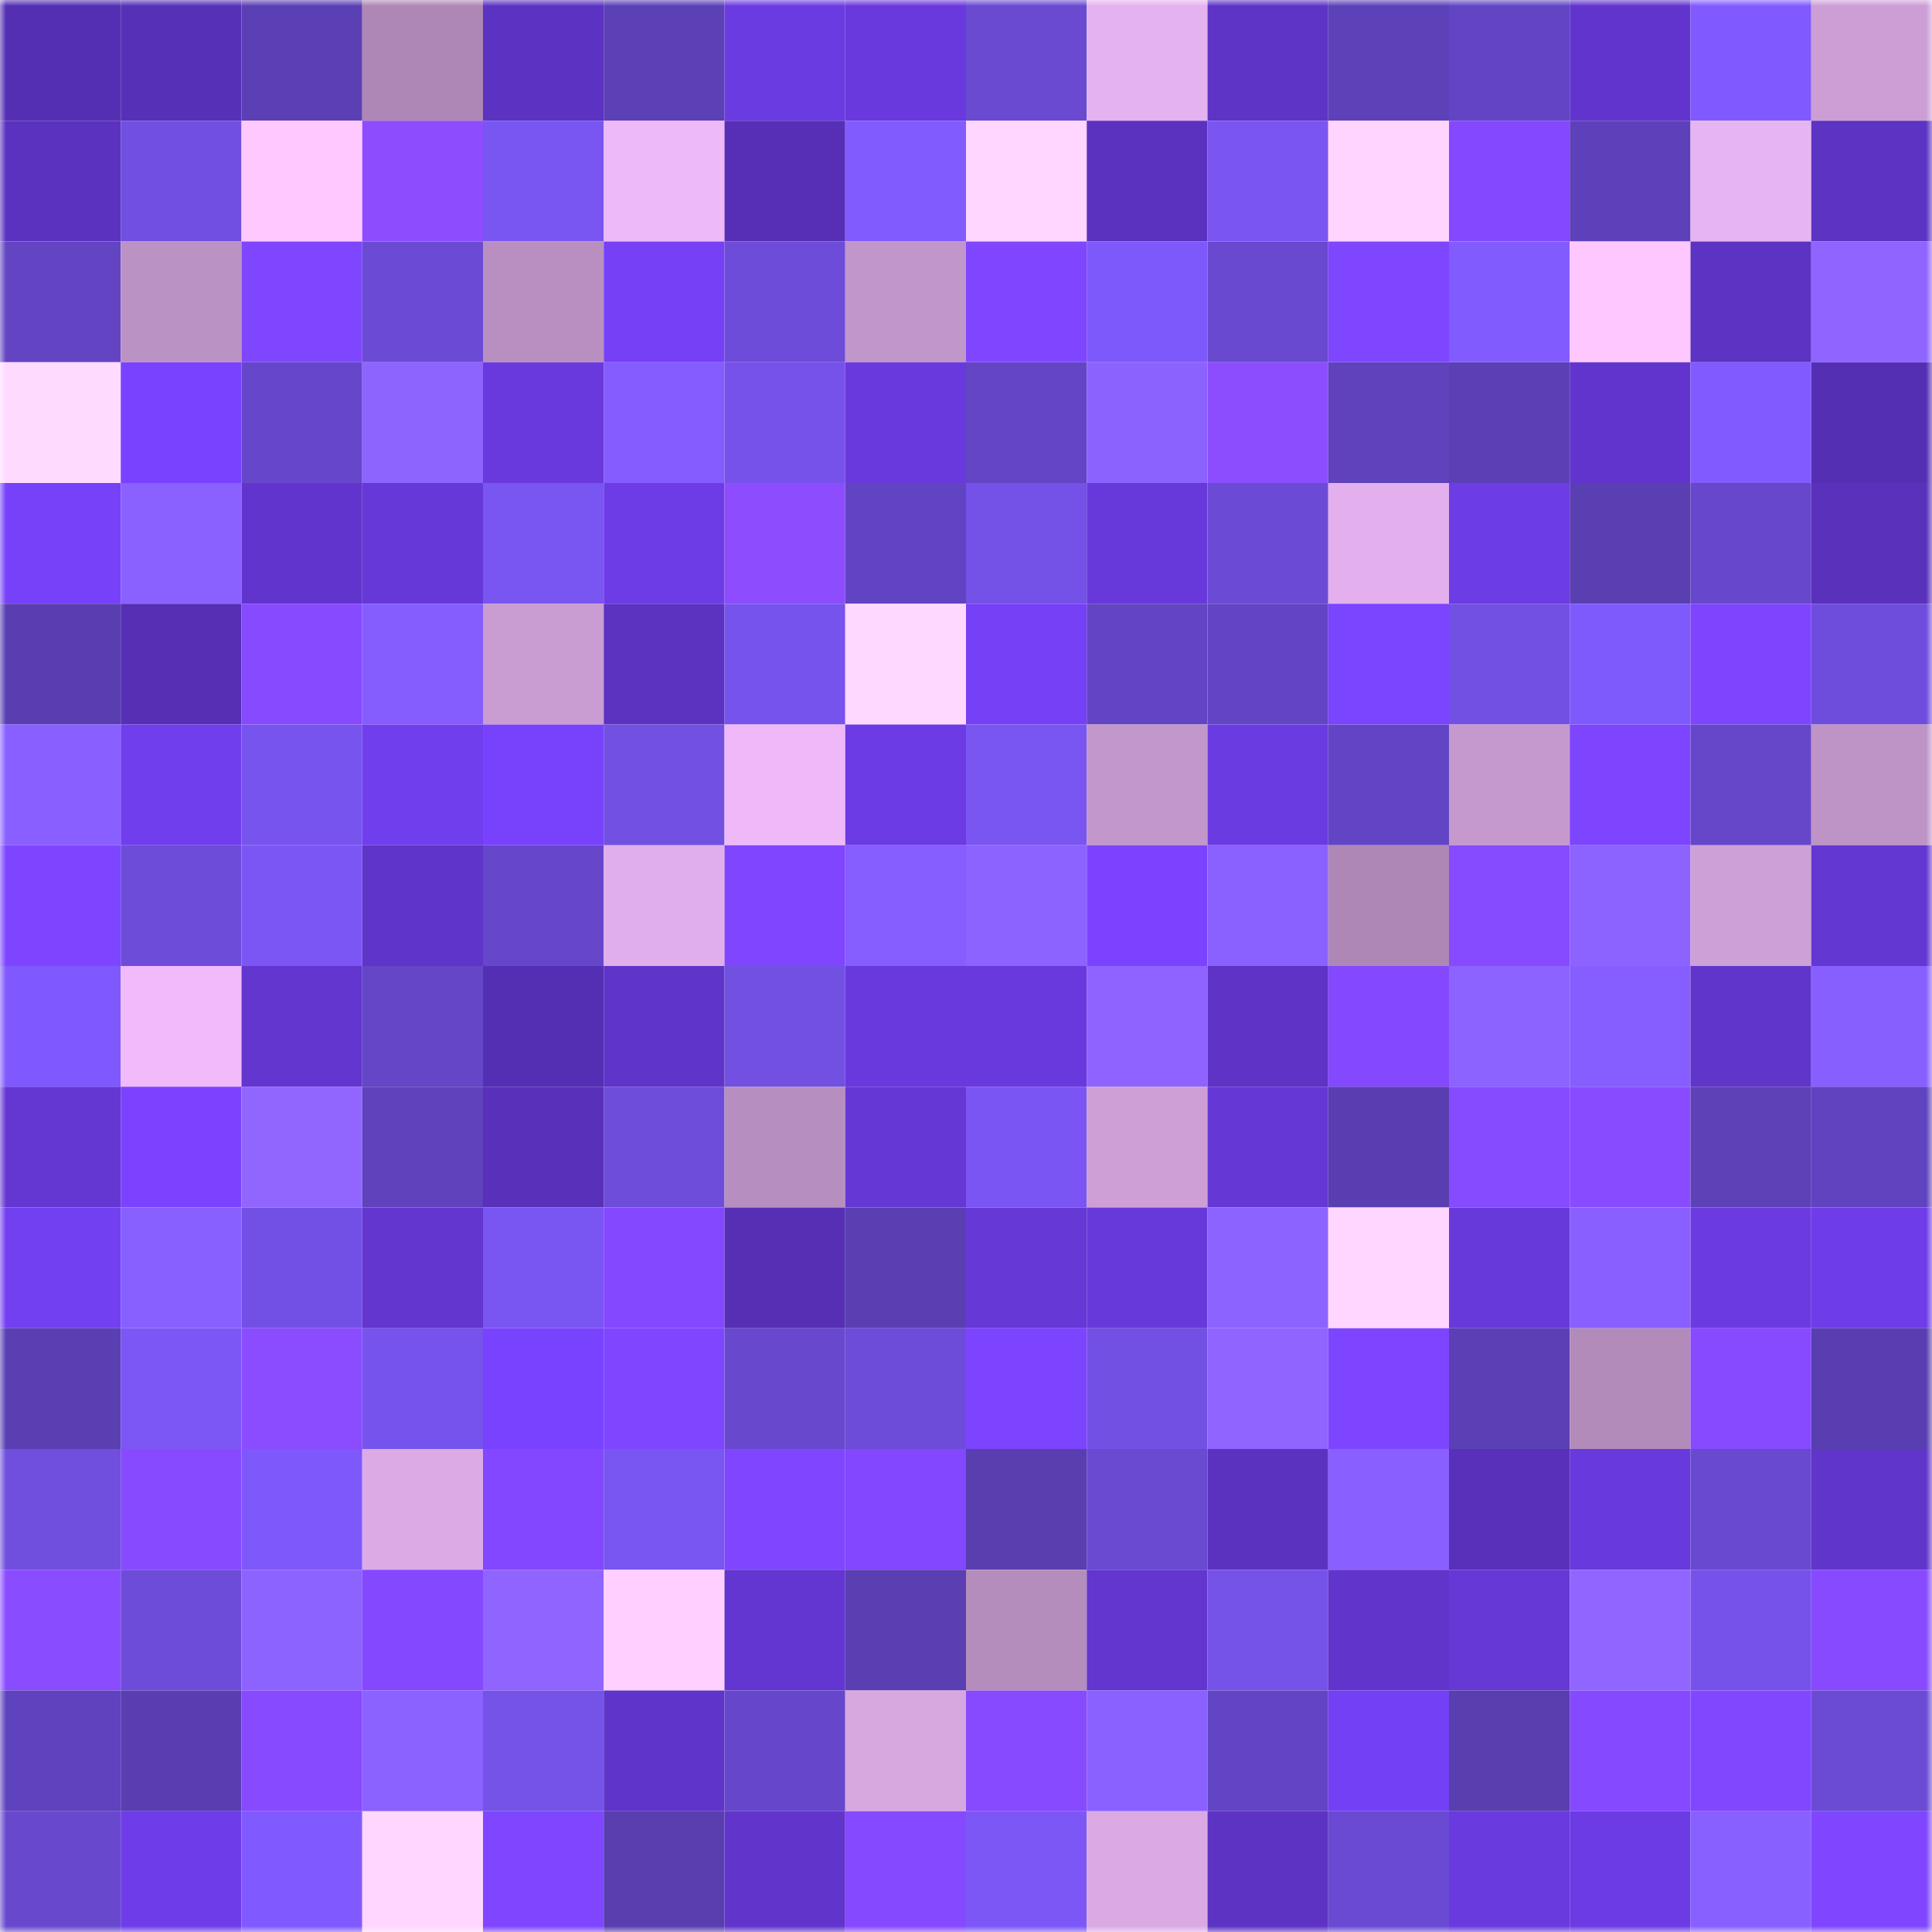 <svg viewBox="0 0 160 160" fill="none" role="img" xmlns="http://www.w3.org/2000/svg" width="240" height="240" name="linea%2Cdesraben71.linea.eth"><mask id="1842138157" mask-type="alpha" maskUnits="userSpaceOnUse" x="0" y="0" width="160" height="160"><rect width="160" height="160" fill="#FFFFFF"></rect></mask><g mask="url(#1842138157)"><rect x="0" y="0" width="10" height="10" fill="#552fb3"></rect><rect x="10" y="0" width="10" height="10" fill="#5730b8"></rect><rect x="20" y="0" width="10" height="10" fill="#5b40b5"></rect><rect x="30" y="0" width="10" height="10" fill="#ae87b6"></rect><rect x="40" y="0" width="10" height="10" fill="#5b32c1"></rect><rect x="50" y="0" width="10" height="10" fill="#5b40b6"></rect><rect x="60" y="0" width="10" height="10" fill="#6b3be2"></rect><rect x="70" y="0" width="10" height="10" fill="#6939dd"></rect><rect x="80" y="0" width="10" height="10" fill="#694ad1"></rect><rect x="90" y="0" width="10" height="10" fill="#e5b2f0"></rect><rect x="100" y="0" width="10" height="10" fill="#5e34c6"></rect><rect x="110" y="0" width="10" height="10" fill="#5d41b9"></rect><rect x="120" y="0" width="10" height="10" fill="#6245c4"></rect><rect x="130" y="0" width="10" height="10" fill="#6135cd"></rect><rect x="140" y="0" width="10" height="10" fill="#805aff"></rect><rect x="150" y="0" width="10" height="10" fill="#cc9ed5"></rect><rect x="0" y="10" width="10" height="10" fill="#5b32bf"></rect><rect x="10" y="10" width="10" height="10" fill="#714fe0"></rect><rect x="20" y="10" width="10" height="10" fill="#ffc9ff"></rect><rect x="30" y="10" width="10" height="10" fill="#8d4dff"></rect><rect x="40" y="10" width="10" height="10" fill="#7955f2"></rect><rect x="50" y="10" width="10" height="10" fill="#eeb9f9"></rect><rect x="60" y="10" width="10" height="10" fill="#572fb6"></rect><rect x="70" y="10" width="10" height="10" fill="#825bff"></rect><rect x="80" y="10" width="10" height="10" fill="#ffd6ff"></rect><rect x="90" y="10" width="10" height="10" fill="#5b32c0"></rect><rect x="100" y="10" width="10" height="10" fill="#7a55f2"></rect><rect x="110" y="10" width="10" height="10" fill="#ffd4ff"></rect><rect x="120" y="10" width="10" height="10" fill="#8448ff"></rect><rect x="130" y="10" width="10" height="10" fill="#5d41ba"></rect><rect x="140" y="10" width="10" height="10" fill="#e7b4f2"></rect><rect x="150" y="10" width="10" height="10" fill="#5c33c2"></rect><rect x="0" y="20" width="10" height="10" fill="#6345c4"></rect><rect x="10" y="20" width="10" height="10" fill="#bb92c4"></rect><rect x="20" y="20" width="10" height="10" fill="#7f46ff"></rect><rect x="30" y="20" width="10" height="10" fill="#6b4bd6"></rect><rect x="40" y="20" width="10" height="10" fill="#b88fc0"></rect><rect x="50" y="20" width="10" height="10" fill="#7540f6"></rect><rect x="60" y="20" width="10" height="10" fill="#6d4cd9"></rect><rect x="70" y="20" width="10" height="10" fill="#c196ca"></rect><rect x="80" y="20" width="10" height="10" fill="#8046ff"></rect><rect x="90" y="20" width="10" height="10" fill="#7d58fa"></rect><rect x="100" y="20" width="10" height="10" fill="#6849cf"></rect><rect x="110" y="20" width="10" height="10" fill="#7f46ff"></rect><rect x="120" y="20" width="10" height="10" fill="#825bff"></rect><rect x="130" y="20" width="10" height="10" fill="#ffc7ff"></rect><rect x="140" y="20" width="10" height="10" fill="#5c33c2"></rect><rect x="150" y="20" width="10" height="10" fill="#8f64ff"></rect><rect x="0" y="30" width="10" height="10" fill="#ffdaff"></rect><rect x="10" y="30" width="10" height="10" fill="#7942ff"></rect><rect x="20" y="30" width="10" height="10" fill="#6647cb"></rect><rect x="30" y="30" width="10" height="10" fill="#8e64ff"></rect><rect x="40" y="30" width="10" height="10" fill="#6939dd"></rect><rect x="50" y="30" width="10" height="10" fill="#845cff"></rect><rect x="60" y="30" width="10" height="10" fill="#7652ea"></rect><rect x="70" y="30" width="10" height="10" fill="#6939dd"></rect><rect x="80" y="30" width="10" height="10" fill="#6345c5"></rect><rect x="90" y="30" width="10" height="10" fill="#8c62ff"></rect><rect x="100" y="30" width="10" height="10" fill="#8c4dff"></rect><rect x="110" y="30" width="10" height="10" fill="#5f42bc"></rect><rect x="120" y="30" width="10" height="10" fill="#5b40b5"></rect><rect x="130" y="30" width="10" height="10" fill="#6135cd"></rect><rect x="140" y="30" width="10" height="10" fill="#815bff"></rect><rect x="150" y="30" width="10" height="10" fill="#552fb3"></rect><rect x="0" y="40" width="10" height="10" fill="#7641f9"></rect><rect x="10" y="40" width="10" height="10" fill="#8a61ff"></rect><rect x="20" y="40" width="10" height="10" fill="#6135cd"></rect><rect x="30" y="40" width="10" height="10" fill="#6638d7"></rect><rect x="40" y="40" width="10" height="10" fill="#7955f1"></rect><rect x="50" y="40" width="10" height="10" fill="#6e3ce7"></rect><rect x="60" y="40" width="10" height="10" fill="#8d4dff"></rect><rect x="70" y="40" width="10" height="10" fill="#6144c2"></rect><rect x="80" y="40" width="10" height="10" fill="#7451e7"></rect><rect x="90" y="40" width="10" height="10" fill="#6739da"></rect><rect x="100" y="40" width="10" height="10" fill="#6b4bd5"></rect><rect x="110" y="40" width="10" height="10" fill="#e3b0ed"></rect><rect x="120" y="40" width="10" height="10" fill="#6c3ce4"></rect><rect x="130" y="40" width="10" height="10" fill="#5a3fb2"></rect><rect x="140" y="40" width="10" height="10" fill="#6748cc"></rect><rect x="150" y="40" width="10" height="10" fill="#5931bb"></rect><rect x="0" y="50" width="10" height="10" fill="#593eb1"></rect><rect x="10" y="50" width="10" height="10" fill="#562fb4"></rect><rect x="20" y="50" width="10" height="10" fill="#874aff"></rect><rect x="30" y="50" width="10" height="10" fill="#855dff"></rect><rect x="40" y="50" width="10" height="10" fill="#c99cd2"></rect><rect x="50" y="50" width="10" height="10" fill="#5c32c1"></rect><rect x="60" y="50" width="10" height="10" fill="#7653ec"></rect><rect x="70" y="50" width="10" height="10" fill="#ffd8ff"></rect><rect x="80" y="50" width="10" height="10" fill="#7540f6"></rect><rect x="90" y="50" width="10" height="10" fill="#6245c3"></rect><rect x="100" y="50" width="10" height="10" fill="#6245c3"></rect><rect x="110" y="50" width="10" height="10" fill="#7b44ff"></rect><rect x="120" y="50" width="10" height="10" fill="#7150e2"></rect><rect x="130" y="50" width="10" height="10" fill="#7e59fc"></rect><rect x="140" y="50" width="10" height="10" fill="#7e45ff"></rect><rect x="150" y="50" width="10" height="10" fill="#6e4ddc"></rect><rect x="0" y="60" width="10" height="10" fill="#8960ff"></rect><rect x="10" y="60" width="10" height="10" fill="#703eec"></rect><rect x="20" y="60" width="10" height="10" fill="#7754ed"></rect><rect x="30" y="60" width="10" height="10" fill="#713eed"></rect><rect x="40" y="60" width="10" height="10" fill="#7842fc"></rect><rect x="50" y="60" width="10" height="10" fill="#7150e2"></rect><rect x="60" y="60" width="10" height="10" fill="#efb9f9"></rect><rect x="70" y="60" width="10" height="10" fill="#6c3be4"></rect><rect x="80" y="60" width="10" height="10" fill="#7955f2"></rect><rect x="90" y="60" width="10" height="10" fill="#c297cb"></rect><rect x="100" y="60" width="10" height="10" fill="#6b3be2"></rect><rect x="110" y="60" width="10" height="10" fill="#6245c4"></rect><rect x="120" y="60" width="10" height="10" fill="#c599cd"></rect><rect x="130" y="60" width="10" height="10" fill="#7e45ff"></rect><rect x="140" y="60" width="10" height="10" fill="#6647ca"></rect><rect x="150" y="60" width="10" height="10" fill="#be94c6"></rect><rect x="0" y="70" width="10" height="10" fill="#7d45ff"></rect><rect x="10" y="70" width="10" height="10" fill="#6d4cd9"></rect><rect x="20" y="70" width="10" height="10" fill="#7b56f5"></rect><rect x="30" y="70" width="10" height="10" fill="#5f34c8"></rect><rect x="40" y="70" width="10" height="10" fill="#6647cb"></rect><rect x="50" y="70" width="10" height="10" fill="#e0aeea"></rect><rect x="60" y="70" width="10" height="10" fill="#8046ff"></rect><rect x="70" y="70" width="10" height="10" fill="#865eff"></rect><rect x="80" y="70" width="10" height="10" fill="#8d63ff"></rect><rect x="90" y="70" width="10" height="10" fill="#7b43ff"></rect><rect x="100" y="70" width="10" height="10" fill="#8a61ff"></rect><rect x="110" y="70" width="10" height="10" fill="#ae87b6"></rect><rect x="120" y="70" width="10" height="10" fill="#864aff"></rect><rect x="130" y="70" width="10" height="10" fill="#8d63ff"></rect><rect x="140" y="70" width="10" height="10" fill="#cda0d7"></rect><rect x="150" y="70" width="10" height="10" fill="#6337d1"></rect><rect x="0" y="80" width="10" height="10" fill="#7f59fd"></rect><rect x="10" y="80" width="10" height="10" fill="#f0bafb"></rect><rect x="20" y="80" width="10" height="10" fill="#6236cf"></rect><rect x="30" y="80" width="10" height="10" fill="#6446c7"></rect><rect x="40" y="80" width="10" height="10" fill="#552fb3"></rect><rect x="50" y="80" width="10" height="10" fill="#5f34c9"></rect><rect x="60" y="80" width="10" height="10" fill="#7150e2"></rect><rect x="70" y="80" width="10" height="10" fill="#6939dd"></rect><rect x="80" y="80" width="10" height="10" fill="#6939dd"></rect><rect x="90" y="80" width="10" height="10" fill="#8e63ff"></rect><rect x="100" y="80" width="10" height="10" fill="#5e33c6"></rect><rect x="110" y="80" width="10" height="10" fill="#8449ff"></rect><rect x="120" y="80" width="10" height="10" fill="#8d63ff"></rect><rect x="130" y="80" width="10" height="10" fill="#865eff"></rect><rect x="140" y="80" width="10" height="10" fill="#6035ca"></rect><rect x="150" y="80" width="10" height="10" fill="#885fff"></rect><rect x="0" y="90" width="10" height="10" fill="#6437d2"></rect><rect x="10" y="90" width="10" height="10" fill="#7b43ff"></rect><rect x="20" y="90" width="10" height="10" fill="#9166ff"></rect><rect x="30" y="90" width="10" height="10" fill="#5f42bc"></rect><rect x="40" y="90" width="10" height="10" fill="#5830b9"></rect><rect x="50" y="90" width="10" height="10" fill="#6e4ddb"></rect><rect x="60" y="90" width="10" height="10" fill="#b78ec0"></rect><rect x="70" y="90" width="10" height="10" fill="#6537d5"></rect><rect x="80" y="90" width="10" height="10" fill="#7a55f3"></rect><rect x="90" y="90" width="10" height="10" fill="#cd9fd6"></rect><rect x="100" y="90" width="10" height="10" fill="#6538d6"></rect><rect x="110" y="90" width="10" height="10" fill="#593eb1"></rect><rect x="120" y="90" width="10" height="10" fill="#864aff"></rect><rect x="130" y="90" width="10" height="10" fill="#884bff"></rect><rect x="140" y="90" width="10" height="10" fill="#5c41b7"></rect><rect x="150" y="90" width="10" height="10" fill="#6043be"></rect><rect x="0" y="100" width="10" height="10" fill="#723ff1"></rect><rect x="10" y="100" width="10" height="10" fill="#8860ff"></rect><rect x="20" y="100" width="10" height="10" fill="#7350e5"></rect><rect x="30" y="100" width="10" height="10" fill="#6236cf"></rect><rect x="40" y="100" width="10" height="10" fill="#7955f1"></rect><rect x="50" y="100" width="10" height="10" fill="#8348ff"></rect><rect x="60" y="100" width="10" height="10" fill="#562fb4"></rect><rect x="70" y="100" width="10" height="10" fill="#5a3fb3"></rect><rect x="80" y="100" width="10" height="10" fill="#6638d6"></rect><rect x="90" y="100" width="10" height="10" fill="#6739da"></rect><rect x="100" y="100" width="10" height="10" fill="#8d63ff"></rect><rect x="110" y="100" width="10" height="10" fill="#ffd6ff"></rect><rect x="120" y="100" width="10" height="10" fill="#6739da"></rect><rect x="130" y="100" width="10" height="10" fill="#8960ff"></rect><rect x="140" y="100" width="10" height="10" fill="#6b3be1"></rect><rect x="150" y="100" width="10" height="10" fill="#6e3ce8"></rect><rect x="0" y="110" width="10" height="10" fill="#593fb2"></rect><rect x="10" y="110" width="10" height="10" fill="#7c57f6"></rect><rect x="20" y="110" width="10" height="10" fill="#8b4cff"></rect><rect x="30" y="110" width="10" height="10" fill="#7653ec"></rect><rect x="40" y="110" width="10" height="10" fill="#7842fe"></rect><rect x="50" y="110" width="10" height="10" fill="#7f46ff"></rect><rect x="60" y="110" width="10" height="10" fill="#6849ce"></rect><rect x="70" y="110" width="10" height="10" fill="#6c4cd8"></rect><rect x="80" y="110" width="10" height="10" fill="#7c44ff"></rect><rect x="90" y="110" width="10" height="10" fill="#7250e4"></rect><rect x="100" y="110" width="10" height="10" fill="#8f64ff"></rect><rect x="110" y="110" width="10" height="10" fill="#7d45ff"></rect><rect x="120" y="110" width="10" height="10" fill="#5b40b5"></rect><rect x="130" y="110" width="10" height="10" fill="#b38bbb"></rect><rect x="140" y="110" width="10" height="10" fill="#874aff"></rect><rect x="150" y="110" width="10" height="10" fill="#583eb0"></rect><rect x="0" y="120" width="10" height="10" fill="#704ede"></rect><rect x="10" y="120" width="10" height="10" fill="#874aff"></rect><rect x="20" y="120" width="10" height="10" fill="#7e58fb"></rect><rect x="30" y="120" width="10" height="10" fill="#dcabe6"></rect><rect x="40" y="120" width="10" height="10" fill="#8247ff"></rect><rect x="50" y="120" width="10" height="10" fill="#7955f1"></rect><rect x="60" y="120" width="10" height="10" fill="#8046ff"></rect><rect x="70" y="120" width="10" height="10" fill="#8247ff"></rect><rect x="80" y="120" width="10" height="10" fill="#583eaf"></rect><rect x="90" y="120" width="10" height="10" fill="#694ad1"></rect><rect x="100" y="120" width="10" height="10" fill="#5b32c0"></rect><rect x="110" y="120" width="10" height="10" fill="#8960ff"></rect><rect x="120" y="120" width="10" height="10" fill="#5830b9"></rect><rect x="130" y="120" width="10" height="10" fill="#6839dc"></rect><rect x="140" y="120" width="10" height="10" fill="#6849cf"></rect><rect x="150" y="120" width="10" height="10" fill="#6035ca"></rect><rect x="0" y="130" width="10" height="10" fill="#8a4cff"></rect><rect x="10" y="130" width="10" height="10" fill="#6d4cd9"></rect><rect x="20" y="130" width="10" height="10" fill="#8d63ff"></rect><rect x="30" y="130" width="10" height="10" fill="#8449ff"></rect><rect x="40" y="130" width="10" height="10" fill="#9065ff"></rect><rect x="50" y="130" width="10" height="10" fill="#ffcfff"></rect><rect x="60" y="130" width="10" height="10" fill="#6336d1"></rect><rect x="70" y="130" width="10" height="10" fill="#5a3fb3"></rect><rect x="80" y="130" width="10" height="10" fill="#b58dbd"></rect><rect x="90" y="130" width="10" height="10" fill="#6236cf"></rect><rect x="100" y="130" width="10" height="10" fill="#7552e8"></rect><rect x="110" y="130" width="10" height="10" fill="#6135cc"></rect><rect x="120" y="130" width="10" height="10" fill="#6638d6"></rect><rect x="130" y="130" width="10" height="10" fill="#9165ff"></rect><rect x="140" y="130" width="10" height="10" fill="#7652ea"></rect><rect x="150" y="130" width="10" height="10" fill="#874aff"></rect><rect x="0" y="140" width="10" height="10" fill="#5f42bd"></rect><rect x="10" y="140" width="10" height="10" fill="#593eb1"></rect><rect x="20" y="140" width="10" height="10" fill="#874aff"></rect><rect x="30" y="140" width="10" height="10" fill="#8b61ff"></rect><rect x="40" y="140" width="10" height="10" fill="#7552e8"></rect><rect x="50" y="140" width="10" height="10" fill="#5f34c9"></rect><rect x="60" y="140" width="10" height="10" fill="#6647cb"></rect><rect x="70" y="140" width="10" height="10" fill="#d7a7e0"></rect><rect x="80" y="140" width="10" height="10" fill="#874aff"></rect><rect x="90" y="140" width="10" height="10" fill="#8a61ff"></rect><rect x="100" y="140" width="10" height="10" fill="#6245c4"></rect><rect x="110" y="140" width="10" height="10" fill="#7440f5"></rect><rect x="120" y="140" width="10" height="10" fill="#583eaf"></rect><rect x="130" y="140" width="10" height="10" fill="#8549ff"></rect><rect x="140" y="140" width="10" height="10" fill="#8147ff"></rect><rect x="150" y="140" width="10" height="10" fill="#6b4bd4"></rect><rect x="0" y="150" width="10" height="10" fill="#6849ce"></rect><rect x="10" y="150" width="10" height="10" fill="#6e3de9"></rect><rect x="20" y="150" width="10" height="10" fill="#805aff"></rect><rect x="30" y="150" width="10" height="10" fill="#ffd6ff"></rect><rect x="40" y="150" width="10" height="10" fill="#8046ff"></rect><rect x="50" y="150" width="10" height="10" fill="#583eaf"></rect><rect x="60" y="150" width="10" height="10" fill="#6135cc"></rect><rect x="70" y="150" width="10" height="10" fill="#8549ff"></rect><rect x="80" y="150" width="10" height="10" fill="#7c57f6"></rect><rect x="90" y="150" width="10" height="10" fill="#dbaae5"></rect><rect x="100" y="150" width="10" height="10" fill="#5d33c3"></rect><rect x="110" y="150" width="10" height="10" fill="#6a4ad2"></rect><rect x="120" y="150" width="10" height="10" fill="#693ade"></rect><rect x="130" y="150" width="10" height="10" fill="#6c3be3"></rect><rect x="140" y="150" width="10" height="10" fill="#8860ff"></rect><rect x="150" y="150" width="10" height="10" fill="#8046ff"></rect></g></svg>